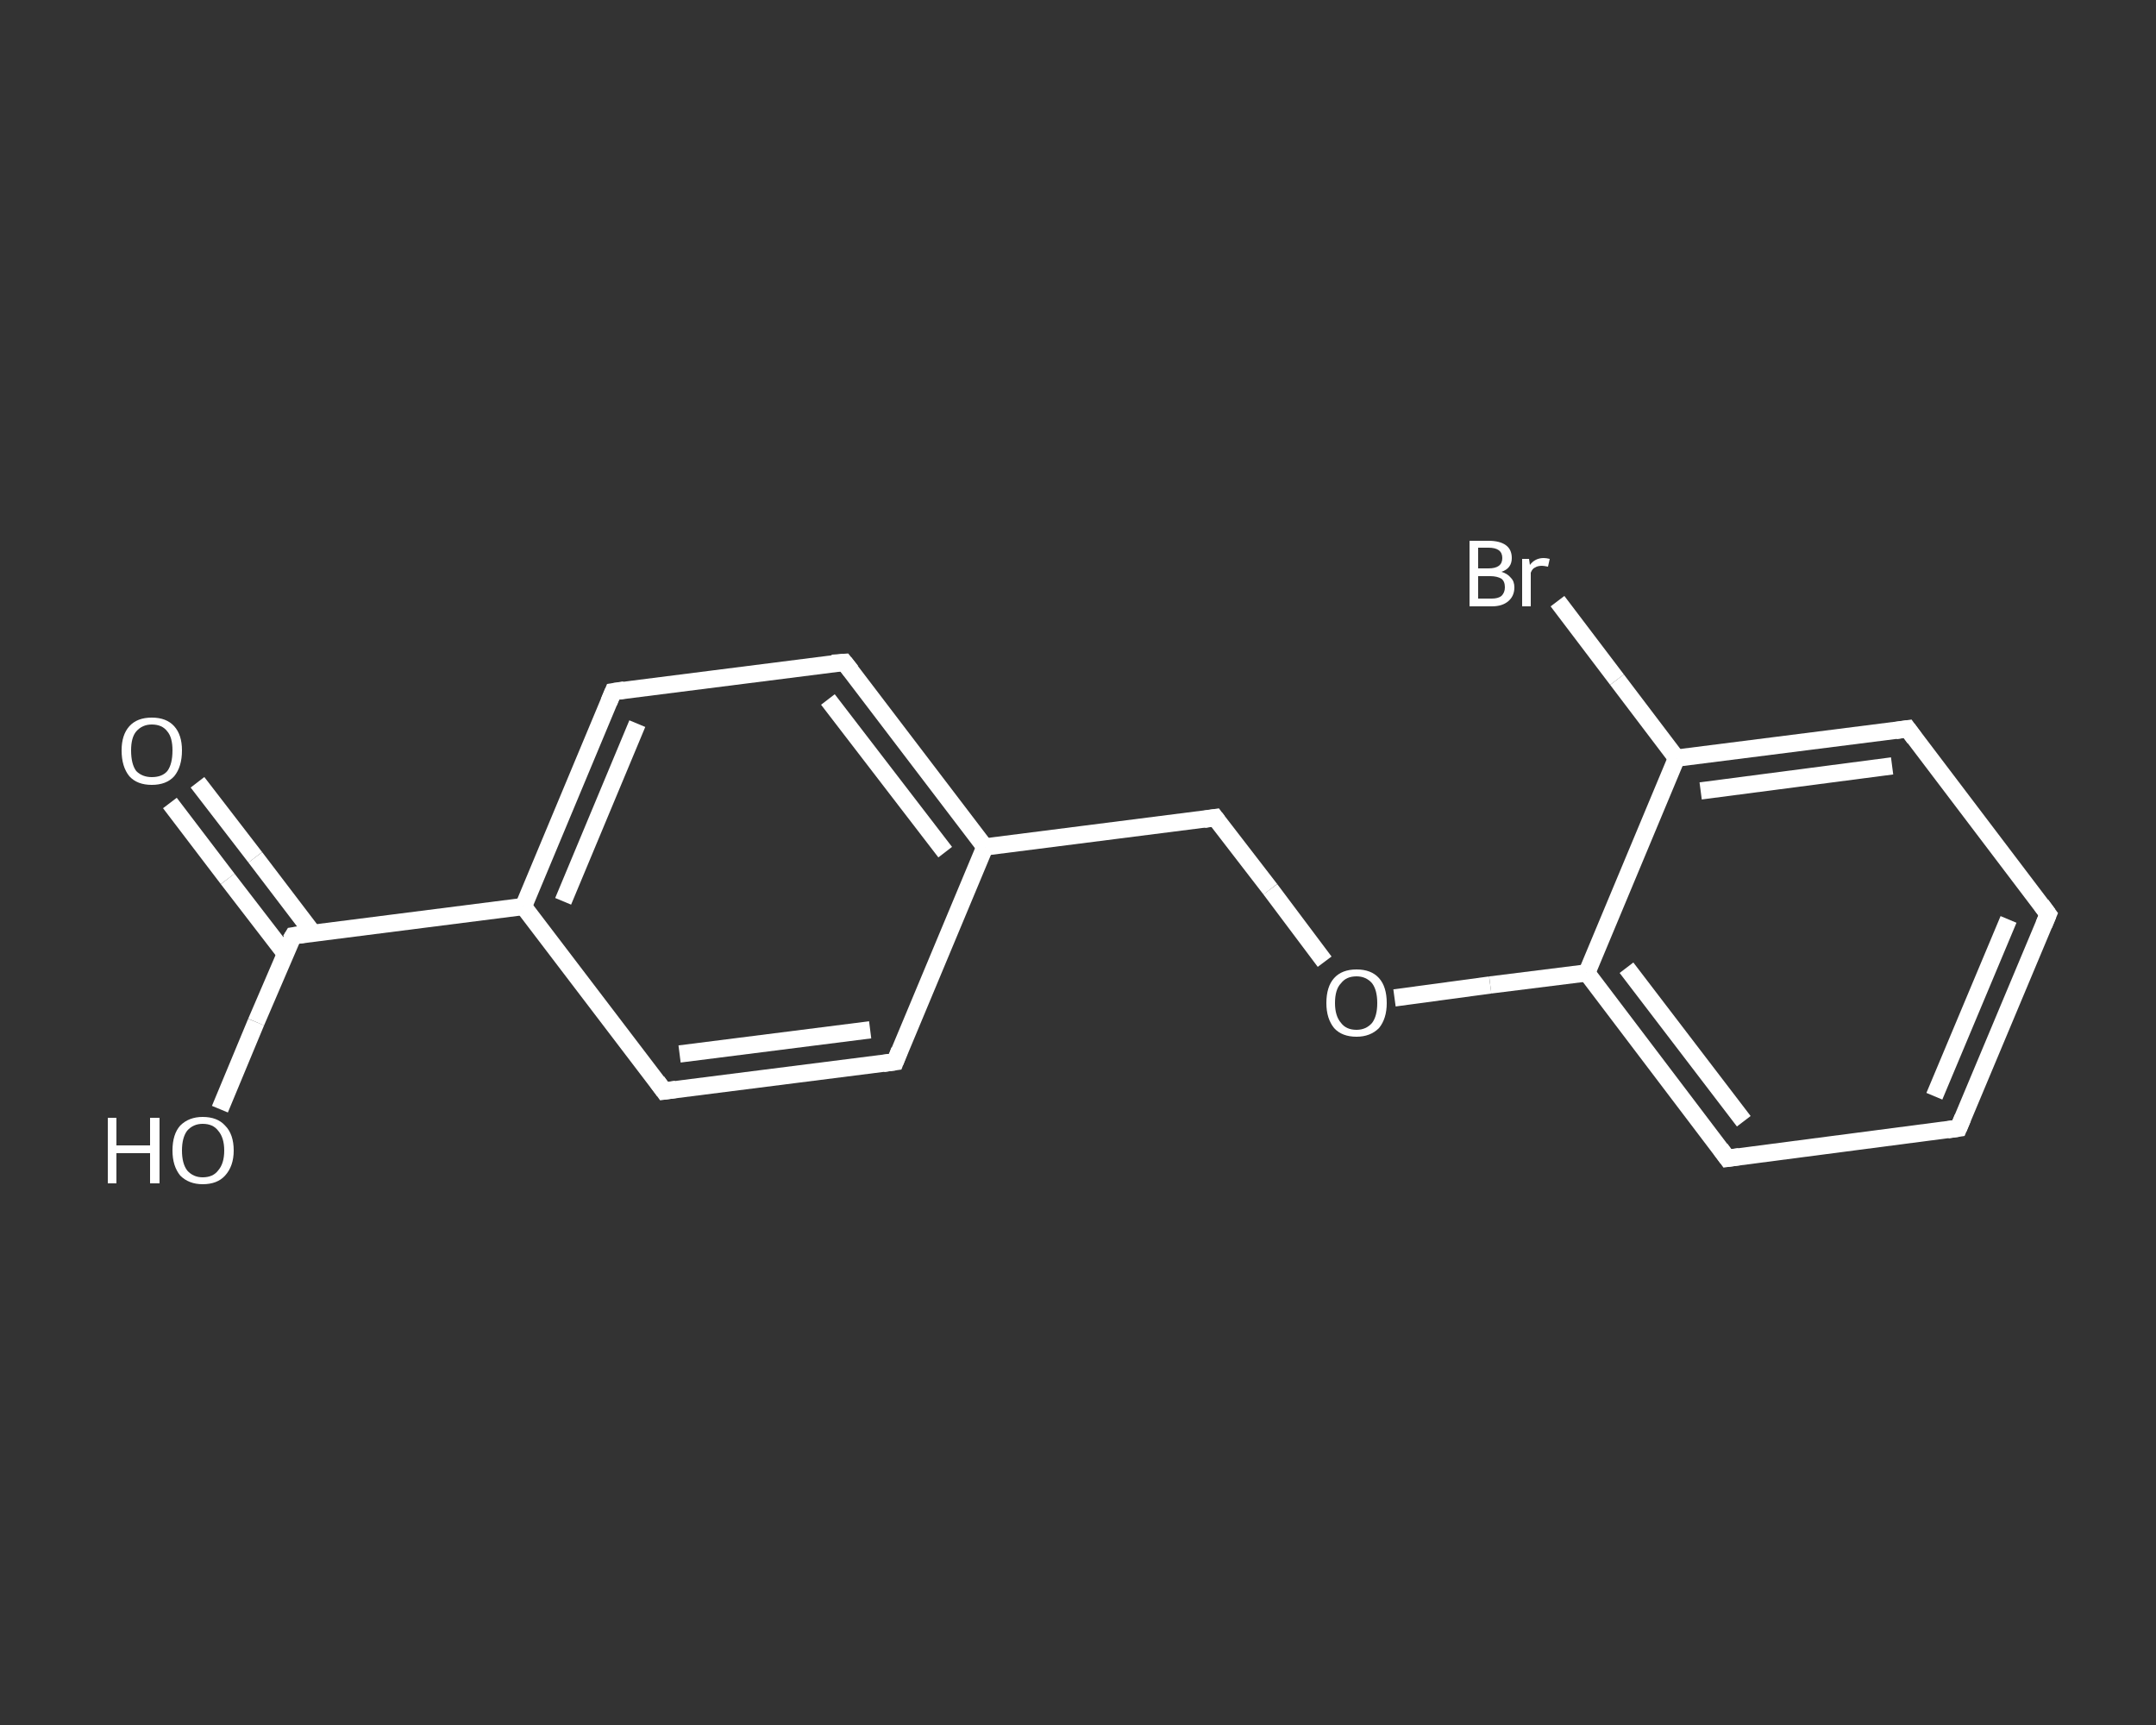 <?xml version='1.0' encoding='iso-8859-1'?>
<svg version='1.1' baseProfile='full'
              xmlns='http://www.w3.org/2000/svg'
                      xmlns:rdkit='http://www.rdkit.org/xml'
                      xmlns:xlink='http://www.w3.org/1999/xlink'
                  xml:space='preserve'
width='250px' height='200px' viewBox='0 0 250 200'>
<rect x="0" y="0" width="250" height="200" fill="#333333" stroke="none"/>
<!-- END OF HEADER -->
<rect style='opacity:1.0;fill:transparent;stroke:none' width='250.0' height='200.0' x='0.0' y='0.0'> </rect>
<path class='bond-0 atom-0 atom-1' d='M 22.9,90.7 L 29.6,99.4' style='fill:none;fill-rule:evenodd;stroke:#FFFFFF;stroke-width:2.0px;stroke-linecap:butt;stroke-linejoin:miter;stroke-opacity:1' />
<path class='bond-0 atom-0 atom-1' d='M 29.6,99.4 L 36.3,108.2' style='fill:none;fill-rule:evenodd;stroke:#FFFFFF;stroke-width:2.0px;stroke-linecap:butt;stroke-linejoin:miter;stroke-opacity:1' />
<path class='bond-0 atom-0 atom-1' d='M 19.7,93.1 L 26.4,101.9' style='fill:none;fill-rule:evenodd;stroke:#FFFFFF;stroke-width:2.0px;stroke-linecap:butt;stroke-linejoin:miter;stroke-opacity:1' />
<path class='bond-0 atom-0 atom-1' d='M 26.4,101.9 L 33.1,110.6' style='fill:none;fill-rule:evenodd;stroke:#FFFFFF;stroke-width:2.0px;stroke-linecap:butt;stroke-linejoin:miter;stroke-opacity:1' />
<path class='bond-1 atom-1 atom-2' d='M 34.0,108.5 L 29.7,118.5' style='fill:none;fill-rule:evenodd;stroke:#FFFFFF;stroke-width:2.0px;stroke-linecap:butt;stroke-linejoin:miter;stroke-opacity:1' />
<path class='bond-1 atom-1 atom-2' d='M 29.7,118.5 L 25.5,128.6' style='fill:none;fill-rule:evenodd;stroke:#FFFFFF;stroke-width:2.0px;stroke-linecap:butt;stroke-linejoin:miter;stroke-opacity:1' />
<path class='bond-2 atom-1 atom-3' d='M 34.0,108.5 L 60.7,105.1' style='fill:none;fill-rule:evenodd;stroke:#FFFFFF;stroke-width:2.0px;stroke-linecap:butt;stroke-linejoin:miter;stroke-opacity:1' />
<path class='bond-3 atom-3 atom-4' d='M 60.7,105.1 L 71.1,80.2' style='fill:none;fill-rule:evenodd;stroke:#FFFFFF;stroke-width:2.0px;stroke-linecap:butt;stroke-linejoin:miter;stroke-opacity:1' />
<path class='bond-3 atom-3 atom-4' d='M 65.3,104.5 L 73.9,83.9' style='fill:none;fill-rule:evenodd;stroke:#FFFFFF;stroke-width:2.0px;stroke-linecap:butt;stroke-linejoin:miter;stroke-opacity:1' />
<path class='bond-4 atom-4 atom-5' d='M 71.1,80.2 L 97.9,76.8' style='fill:none;fill-rule:evenodd;stroke:#FFFFFF;stroke-width:2.0px;stroke-linecap:butt;stroke-linejoin:miter;stroke-opacity:1' />
<path class='bond-5 atom-5 atom-6' d='M 97.9,76.8 L 114.2,98.2' style='fill:none;fill-rule:evenodd;stroke:#FFFFFF;stroke-width:2.0px;stroke-linecap:butt;stroke-linejoin:miter;stroke-opacity:1' />
<path class='bond-5 atom-5 atom-6' d='M 96.0,81.1 L 109.6,98.8' style='fill:none;fill-rule:evenodd;stroke:#FFFFFF;stroke-width:2.0px;stroke-linecap:butt;stroke-linejoin:miter;stroke-opacity:1' />
<path class='bond-6 atom-6 atom-7' d='M 114.2,98.2 L 140.9,94.8' style='fill:none;fill-rule:evenodd;stroke:#FFFFFF;stroke-width:2.0px;stroke-linecap:butt;stroke-linejoin:miter;stroke-opacity:1' />
<path class='bond-7 atom-7 atom-8' d='M 140.9,94.8 L 147.3,103.1' style='fill:none;fill-rule:evenodd;stroke:#FFFFFF;stroke-width:2.0px;stroke-linecap:butt;stroke-linejoin:miter;stroke-opacity:1' />
<path class='bond-7 atom-7 atom-8' d='M 147.3,103.1 L 153.6,111.5' style='fill:none;fill-rule:evenodd;stroke:#FFFFFF;stroke-width:2.0px;stroke-linecap:butt;stroke-linejoin:miter;stroke-opacity:1' />
<path class='bond-8 atom-8 atom-9' d='M 161.7,115.7 L 172.8,114.2' style='fill:none;fill-rule:evenodd;stroke:#FFFFFF;stroke-width:2.0px;stroke-linecap:butt;stroke-linejoin:miter;stroke-opacity:1' />
<path class='bond-8 atom-8 atom-9' d='M 172.8,114.2 L 184.0,112.8' style='fill:none;fill-rule:evenodd;stroke:#FFFFFF;stroke-width:2.0px;stroke-linecap:butt;stroke-linejoin:miter;stroke-opacity:1' />
<path class='bond-9 atom-9 atom-10' d='M 184.0,112.8 L 200.3,134.3' style='fill:none;fill-rule:evenodd;stroke:#FFFFFF;stroke-width:2.0px;stroke-linecap:butt;stroke-linejoin:miter;stroke-opacity:1' />
<path class='bond-9 atom-9 atom-10' d='M 188.6,112.2 L 202.2,130.0' style='fill:none;fill-rule:evenodd;stroke:#FFFFFF;stroke-width:2.0px;stroke-linecap:butt;stroke-linejoin:miter;stroke-opacity:1' />
<path class='bond-10 atom-10 atom-11' d='M 200.3,134.3 L 227.1,130.8' style='fill:none;fill-rule:evenodd;stroke:#FFFFFF;stroke-width:2.0px;stroke-linecap:butt;stroke-linejoin:miter;stroke-opacity:1' />
<path class='bond-11 atom-11 atom-12' d='M 227.1,130.8 L 237.5,106.0' style='fill:none;fill-rule:evenodd;stroke:#FFFFFF;stroke-width:2.0px;stroke-linecap:butt;stroke-linejoin:miter;stroke-opacity:1' />
<path class='bond-11 atom-11 atom-12' d='M 224.3,127.1 L 232.9,106.6' style='fill:none;fill-rule:evenodd;stroke:#FFFFFF;stroke-width:2.0px;stroke-linecap:butt;stroke-linejoin:miter;stroke-opacity:1' />
<path class='bond-12 atom-12 atom-13' d='M 237.5,106.0 L 221.2,84.5' style='fill:none;fill-rule:evenodd;stroke:#FFFFFF;stroke-width:2.0px;stroke-linecap:butt;stroke-linejoin:miter;stroke-opacity:1' />
<path class='bond-13 atom-13 atom-14' d='M 221.2,84.5 L 194.4,87.9' style='fill:none;fill-rule:evenodd;stroke:#FFFFFF;stroke-width:2.0px;stroke-linecap:butt;stroke-linejoin:miter;stroke-opacity:1' />
<path class='bond-13 atom-13 atom-14' d='M 219.4,88.8 L 197.2,91.7' style='fill:none;fill-rule:evenodd;stroke:#FFFFFF;stroke-width:2.0px;stroke-linecap:butt;stroke-linejoin:miter;stroke-opacity:1' />
<path class='bond-14 atom-14 atom-15' d='M 194.4,87.9 L 187.5,78.8' style='fill:none;fill-rule:evenodd;stroke:#FFFFFF;stroke-width:2.0px;stroke-linecap:butt;stroke-linejoin:miter;stroke-opacity:1' />
<path class='bond-14 atom-14 atom-15' d='M 187.5,78.8 L 180.6,69.7' style='fill:none;fill-rule:evenodd;stroke:#FFFFFF;stroke-width:2.0px;stroke-linecap:butt;stroke-linejoin:miter;stroke-opacity:1' />
<path class='bond-15 atom-6 atom-16' d='M 114.2,98.2 L 103.8,123.1' style='fill:none;fill-rule:evenodd;stroke:#FFFFFF;stroke-width:2.0px;stroke-linecap:butt;stroke-linejoin:miter;stroke-opacity:1' />
<path class='bond-16 atom-16 atom-17' d='M 103.8,123.1 L 77.0,126.5' style='fill:none;fill-rule:evenodd;stroke:#FFFFFF;stroke-width:2.0px;stroke-linecap:butt;stroke-linejoin:miter;stroke-opacity:1' />
<path class='bond-16 atom-16 atom-17' d='M 100.9,119.4 L 78.8,122.2' style='fill:none;fill-rule:evenodd;stroke:#FFFFFF;stroke-width:2.0px;stroke-linecap:butt;stroke-linejoin:miter;stroke-opacity:1' />
<path class='bond-17 atom-17 atom-3' d='M 77.0,126.5 L 60.7,105.1' style='fill:none;fill-rule:evenodd;stroke:#FFFFFF;stroke-width:2.0px;stroke-linecap:butt;stroke-linejoin:miter;stroke-opacity:1' />
<path class='bond-18 atom-14 atom-9' d='M 194.4,87.9 L 184.0,112.8' style='fill:none;fill-rule:evenodd;stroke:#FFFFFF;stroke-width:2.0px;stroke-linecap:butt;stroke-linejoin:miter;stroke-opacity:1' />
<path d='M 33.7,109.0 L 34.0,108.5 L 35.3,108.3' style='fill:none;stroke:#FFFFFF;stroke-width:2.0px;stroke-linecap:butt;stroke-linejoin:miter;stroke-opacity:1;' />
<path d='M 70.6,81.4 L 71.1,80.2 L 72.4,80.0' style='fill:none;stroke:#FFFFFF;stroke-width:2.0px;stroke-linecap:butt;stroke-linejoin:miter;stroke-opacity:1;' />
<path d='M 96.5,76.9 L 97.9,76.8 L 98.7,77.8' style='fill:none;stroke:#FFFFFF;stroke-width:2.0px;stroke-linecap:butt;stroke-linejoin:miter;stroke-opacity:1;' />
<path d='M 139.6,95.0 L 140.9,94.8 L 141.2,95.2' style='fill:none;stroke:#FFFFFF;stroke-width:2.0px;stroke-linecap:butt;stroke-linejoin:miter;stroke-opacity:1;' />
<path d='M 199.5,133.2 L 200.3,134.3 L 201.7,134.1' style='fill:none;stroke:#FFFFFF;stroke-width:2.0px;stroke-linecap:butt;stroke-linejoin:miter;stroke-opacity:1;' />
<path d='M 225.8,131.0 L 227.1,130.8 L 227.6,129.6' style='fill:none;stroke:#FFFFFF;stroke-width:2.0px;stroke-linecap:butt;stroke-linejoin:miter;stroke-opacity:1;' />
<path d='M 237.0,107.2 L 237.5,106.0 L 236.7,104.9' style='fill:none;stroke:#FFFFFF;stroke-width:2.0px;stroke-linecap:butt;stroke-linejoin:miter;stroke-opacity:1;' />
<path d='M 222.0,85.6 L 221.2,84.5 L 219.8,84.7' style='fill:none;stroke:#FFFFFF;stroke-width:2.0px;stroke-linecap:butt;stroke-linejoin:miter;stroke-opacity:1;' />
<path d='M 104.3,121.8 L 103.8,123.1 L 102.4,123.3' style='fill:none;stroke:#FFFFFF;stroke-width:2.0px;stroke-linecap:butt;stroke-linejoin:miter;stroke-opacity:1;' />
<path d='M 78.4,126.3 L 77.0,126.5 L 76.2,125.4' style='fill:none;stroke:#FFFFFF;stroke-width:2.0px;stroke-linecap:butt;stroke-linejoin:miter;stroke-opacity:1;' />
<path class='atom-0' d='M 14.1 87.0
Q 14.1 85.2, 15.0 84.2
Q 15.9 83.2, 17.6 83.2
Q 19.3 83.2, 20.2 84.2
Q 21.1 85.2, 21.1 87.0
Q 21.1 88.9, 20.2 90.0
Q 19.3 91.0, 17.6 91.0
Q 15.9 91.0, 15.0 90.0
Q 14.1 88.9, 14.1 87.0
M 17.6 90.1
Q 18.8 90.1, 19.4 89.4
Q 20.0 88.6, 20.0 87.0
Q 20.0 85.5, 19.4 84.8
Q 18.8 84.0, 17.6 84.0
Q 16.5 84.0, 15.8 84.8
Q 15.2 85.5, 15.2 87.0
Q 15.2 88.6, 15.8 89.4
Q 16.5 90.1, 17.6 90.1
' fill='#FFFFFF'/>
<path class='atom-2' d='M 12.5 129.6
L 13.5 129.6
L 13.5 132.8
L 17.4 132.8
L 17.4 129.6
L 18.5 129.6
L 18.5 137.2
L 17.4 137.2
L 17.4 133.7
L 13.5 133.7
L 13.5 137.2
L 12.5 137.2
L 12.5 129.6
' fill='#FFFFFF'/>
<path class='atom-2' d='M 20.0 133.4
Q 20.0 131.5, 20.9 130.5
Q 21.9 129.5, 23.5 129.5
Q 25.2 129.5, 26.1 130.5
Q 27.1 131.5, 27.1 133.4
Q 27.1 135.2, 26.1 136.3
Q 25.2 137.3, 23.5 137.3
Q 21.9 137.3, 20.9 136.3
Q 20.0 135.2, 20.0 133.4
M 23.5 136.5
Q 24.7 136.5, 25.3 135.7
Q 26.0 134.9, 26.0 133.4
Q 26.0 131.9, 25.3 131.1
Q 24.7 130.3, 23.5 130.3
Q 22.4 130.3, 21.7 131.1
Q 21.1 131.9, 21.1 133.4
Q 21.1 134.9, 21.7 135.7
Q 22.4 136.5, 23.5 136.5
' fill='#FFFFFF'/>
<path class='atom-8' d='M 153.8 116.3
Q 153.8 114.4, 154.7 113.4
Q 155.6 112.4, 157.3 112.4
Q 159.0 112.4, 159.9 113.4
Q 160.8 114.4, 160.8 116.3
Q 160.8 118.1, 159.9 119.2
Q 158.9 120.2, 157.3 120.2
Q 155.6 120.2, 154.7 119.2
Q 153.8 118.1, 153.8 116.3
M 157.3 119.4
Q 158.4 119.4, 159.1 118.6
Q 159.7 117.8, 159.7 116.3
Q 159.7 114.8, 159.1 114.0
Q 158.4 113.2, 157.3 113.2
Q 156.1 113.2, 155.5 114.0
Q 154.8 114.7, 154.8 116.3
Q 154.8 117.8, 155.5 118.6
Q 156.1 119.4, 157.3 119.4
' fill='#FFFFFF'/>
<path class='atom-15' d='M 174.1 66.3
Q 174.8 66.5, 175.2 67.0
Q 175.6 67.4, 175.6 68.1
Q 175.6 69.1, 174.9 69.7
Q 174.2 70.3, 173.0 70.3
L 170.4 70.3
L 170.4 62.7
L 172.6 62.7
Q 173.9 62.7, 174.6 63.2
Q 175.3 63.7, 175.3 64.7
Q 175.3 65.9, 174.1 66.3
M 171.4 63.5
L 171.4 65.9
L 172.6 65.9
Q 173.4 65.9, 173.8 65.6
Q 174.2 65.3, 174.2 64.7
Q 174.2 63.5, 172.6 63.5
L 171.4 63.5
M 173.0 69.4
Q 173.7 69.4, 174.1 69.1
Q 174.5 68.7, 174.5 68.1
Q 174.5 67.4, 174.1 67.1
Q 173.6 66.8, 172.8 66.8
L 171.4 66.8
L 171.4 69.4
L 173.0 69.4
' fill='#FFFFFF'/>
<path class='atom-15' d='M 177.3 64.8
L 177.4 65.5
Q 178.0 64.7, 179.0 64.7
Q 179.3 64.7, 179.7 64.8
L 179.5 65.7
Q 179.0 65.6, 178.8 65.6
Q 178.3 65.6, 178.0 65.8
Q 177.7 65.9, 177.5 66.4
L 177.5 70.3
L 176.5 70.3
L 176.5 64.8
L 177.3 64.8
' fill='#FFFFFF'/>
</svg>
